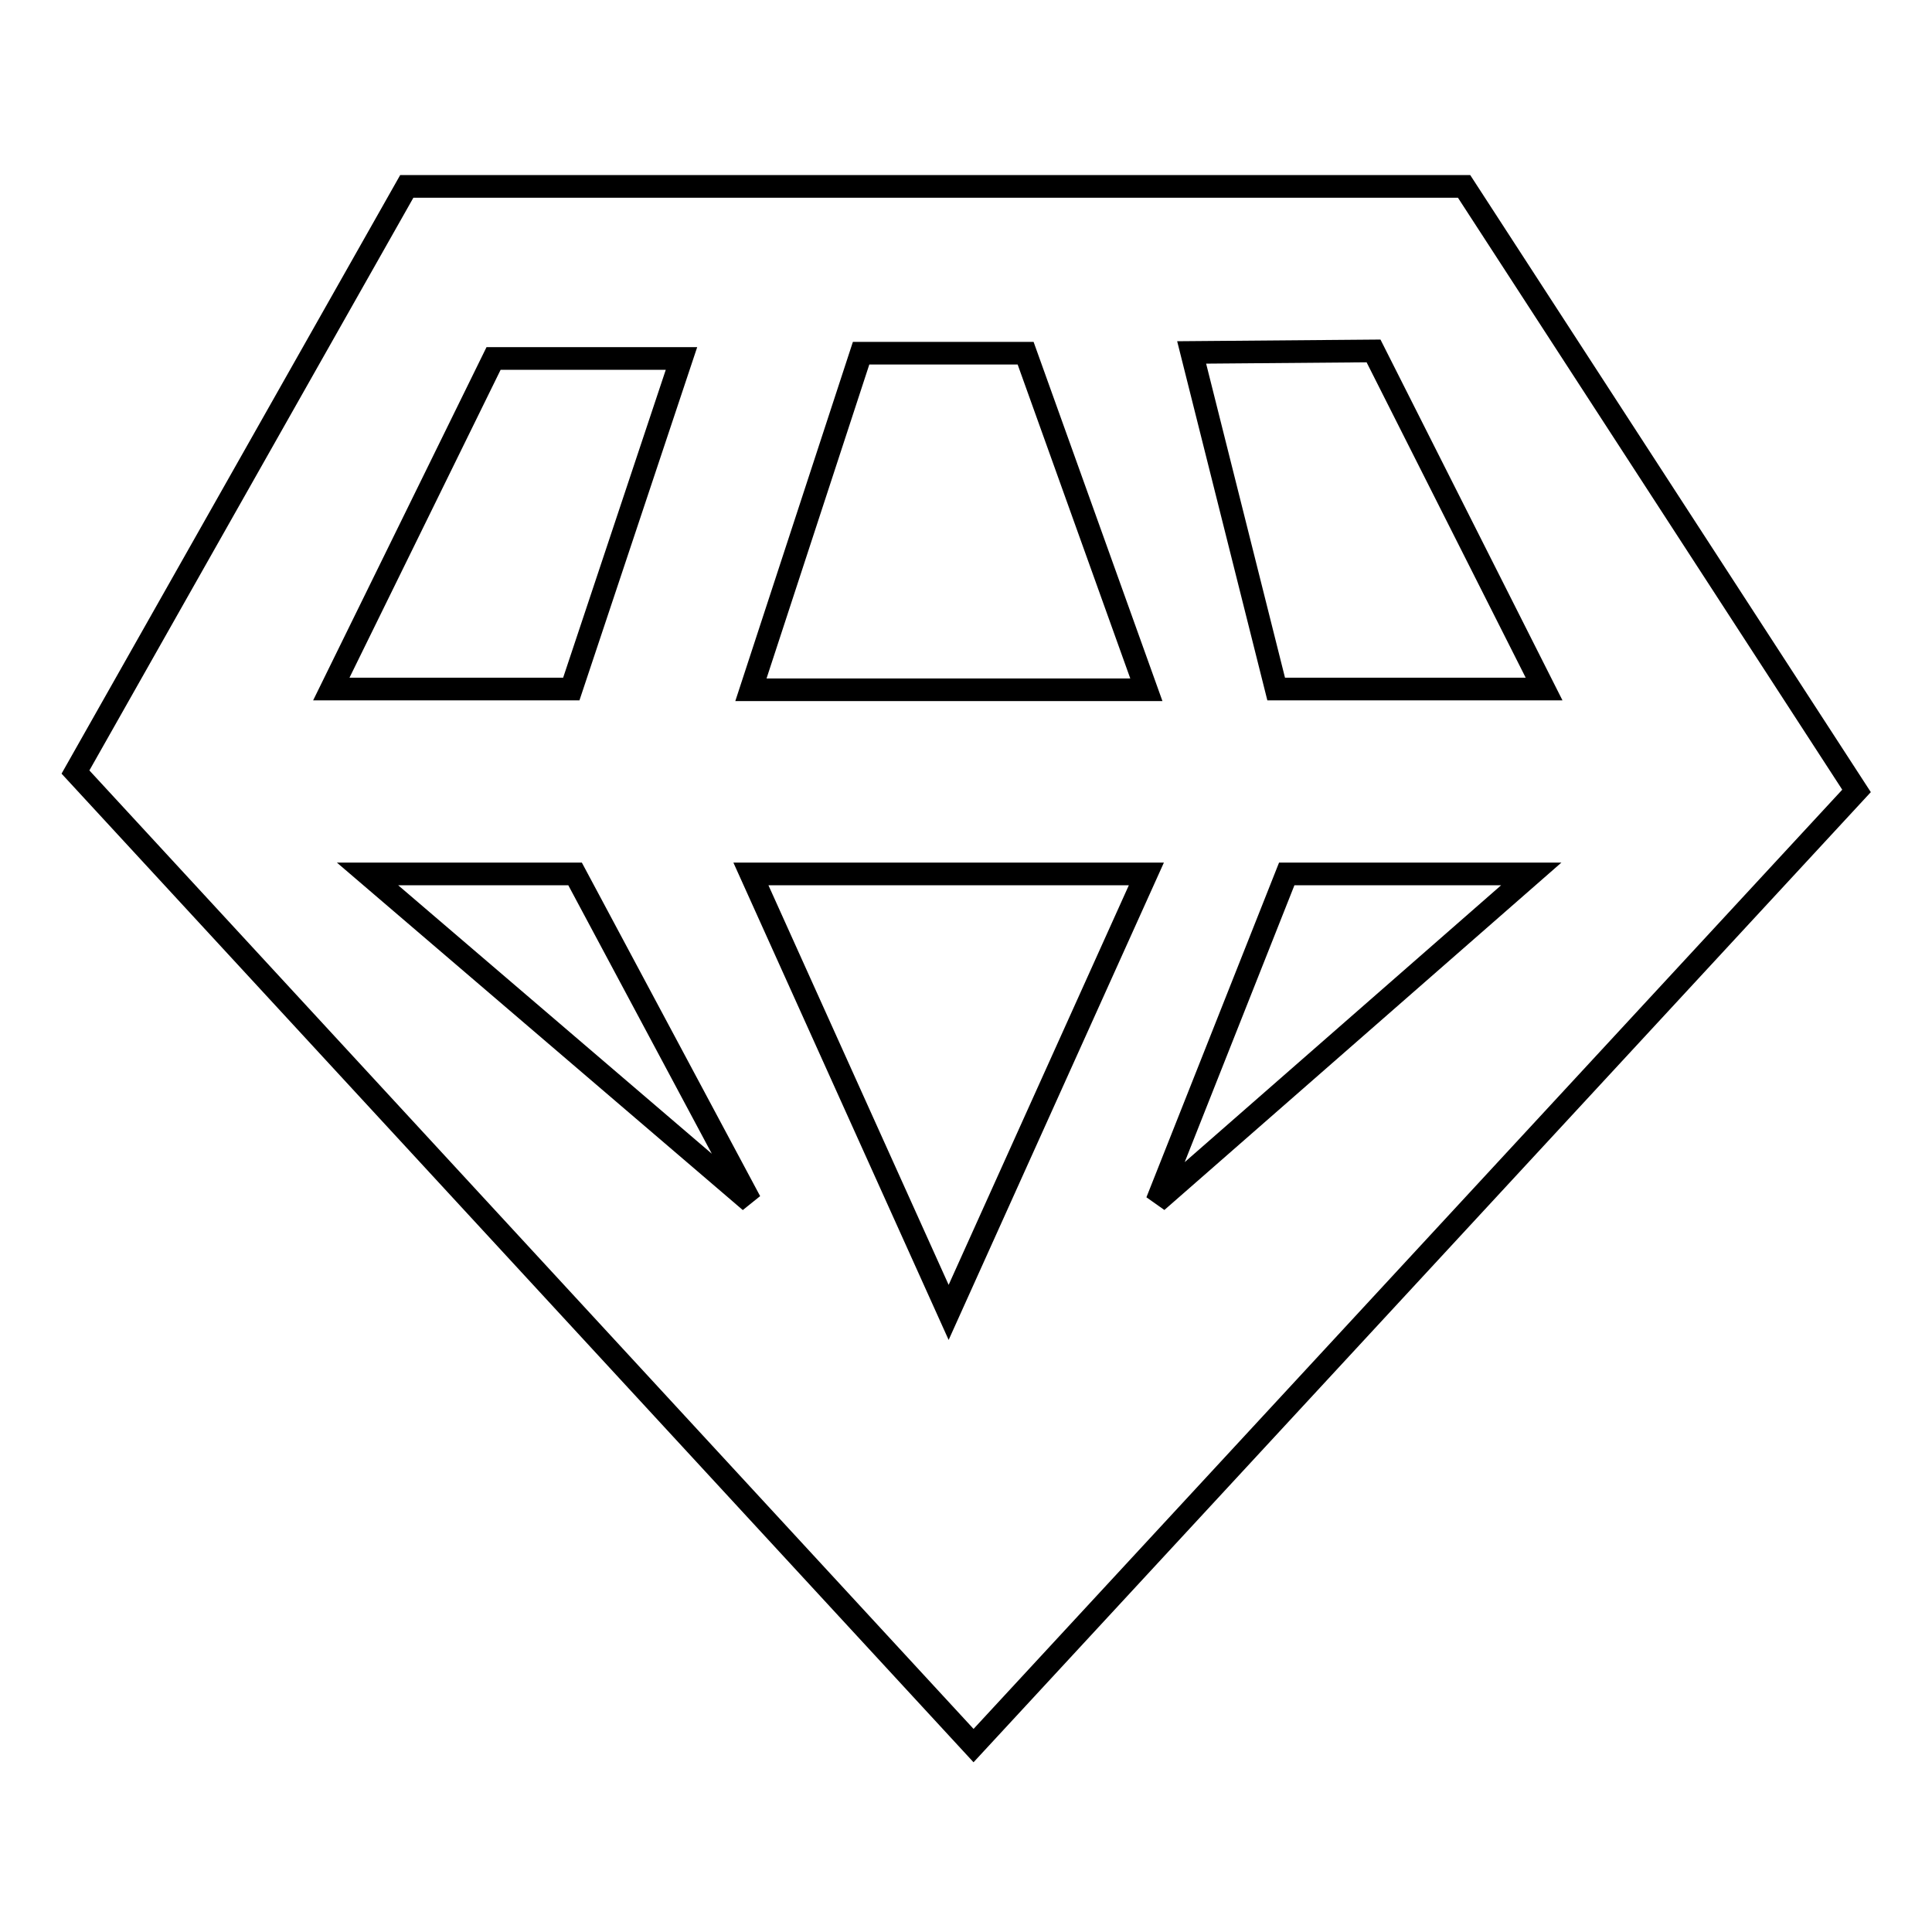 <?xml version="1.0" encoding="utf-8"?>
<!-- Svg Vector Icons : http://www.onlinewebfonts.com/icon -->
<!DOCTYPE svg PUBLIC "-//W3C//DTD SVG 1.1//EN" "http://www.w3.org/Graphics/SVG/1.1/DTD/svg11.dtd">
<svg version="1.1" xmlns="http://www.w3.org/2000/svg" xmlns:xlink="http://www.w3.org/1999/xlink" x="0px" y="0px" viewBox="0 0 256 256" enable-background="new 0 0 256 256" xml:space="preserve">
<g><g><path stroke-width="3" fill-opacity="0" stroke="#000000"  d="M194,24.7H53.9L10,102.3l119,129l117-126.5L194,24.7z M182,46.5l22.6,44.8h-35.5l-11.2-44.6L182,46.5z M114.1,46.8h21.8l16,44.6H99.5L114.1,46.8z M65.4,47.5h24.9L75.7,91.3H43.9L65.4,47.5z M48.7,115.8h27.5l23.2,43.4L48.7,115.8z M125.7,173.9l-26.2-58.1h52.4L125.7,173.9z M153.3,159.2l17.2-43.4h32.4L153.3,159.2z"/></g></g>
</svg>